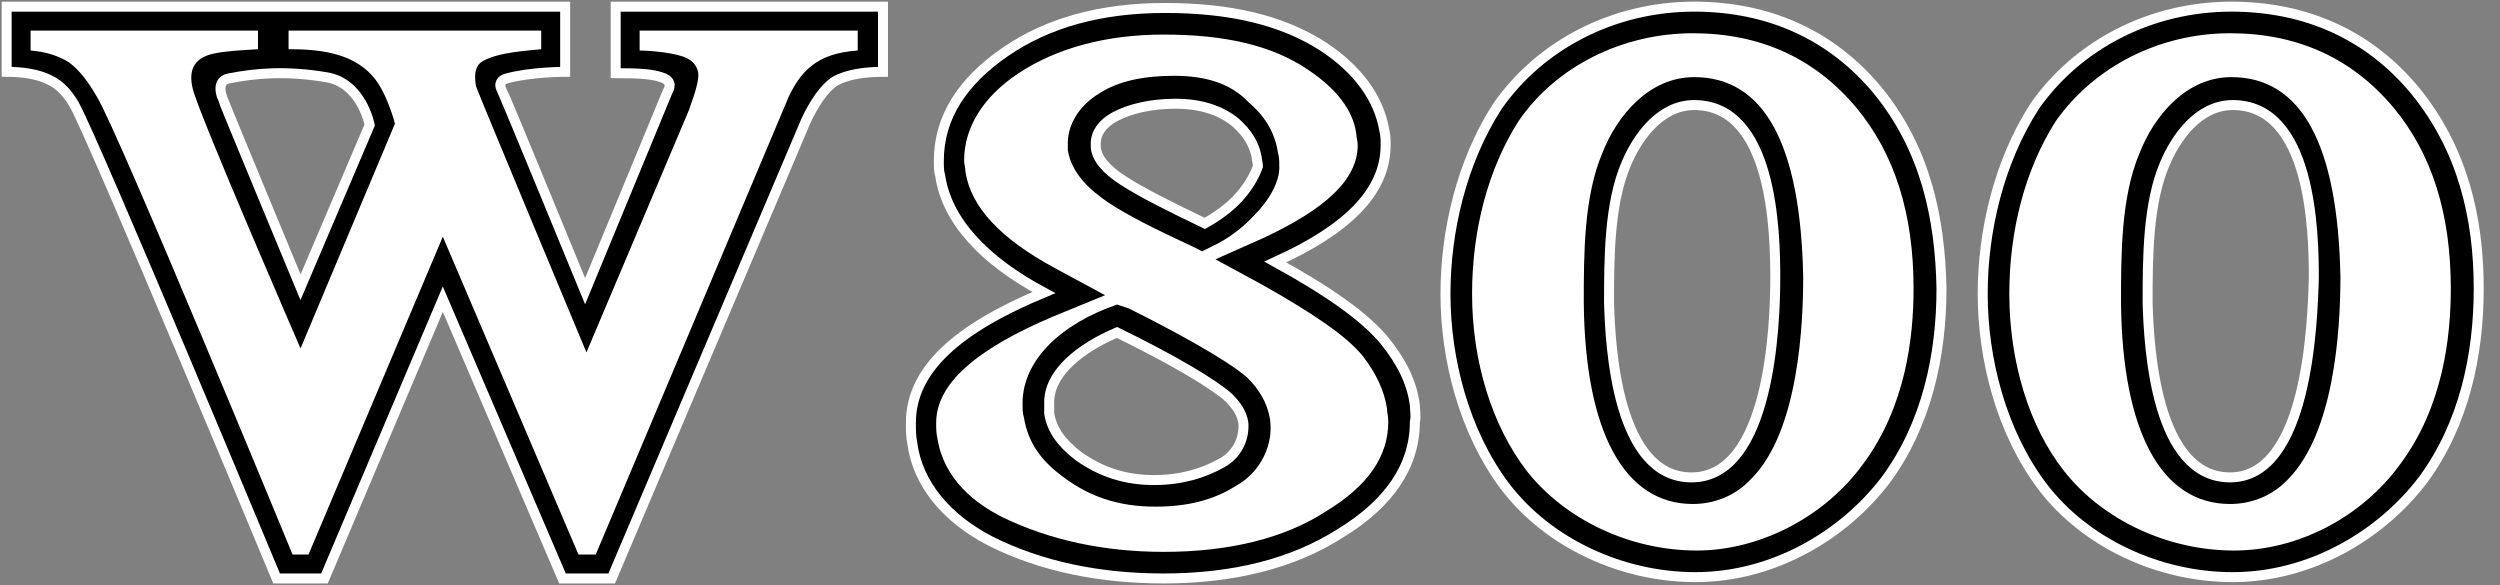 <?xml version="1.0" encoding="utf-8"?>
<!-- Generator: Adobe Illustrator 24.3.0, SVG Export Plug-In . SVG Version: 6.00 Build 0)  -->
<svg version="1.1" id="Layer_1" xmlns="http://www.w3.org/2000/svg" xmlns:xlink="http://www.w3.org/1999/xlink" x="0px" y="0px"
	 width="188px" height="44px" viewBox="0 0 188 44" style="enable-background:new 0 0 188 44;" xml:space="preserve">
<rect x="0" y="0" width="188" height="44" fill="#808080" stroke="none"/>
<style type="text/css">
	.st0{stroke:#FFFFFF;stroke-width:0.75;stroke-miterlimit:10;}
	.st1{fill:#FFFFFF;}
	.st2{fill:none;}
</style>
<desc>Created with Sketch.</desc>
<g>
	<g>
		<path class="st0" d="M46.3,0.5v5c2,0,2.8,0.1,3.4,0.3c0.7,0.2,0.8,0.6,0.5,1.1l-6.2,15c0,0-6.2-15.1-6.3-15.2
			c-0.2-0.4,0-0.7,0.4-0.8c1.8-0.5,4.4-0.5,4.4-0.5V0.5H0.5v4.9c1.3,0,2.4,0.2,3.2,0.6c0.9,0.4,1.5,1.2,1.9,1.9
			c1.6,2.9,15.2,35.6,15.2,35.6h3.6l8.9-21l9,21H46L60.6,9.1c0.6-1.3,1.4-2.5,2.2-3c0.9-0.5,2.2-0.7,3.6-0.7V0.5H46.3z M22.6,21.6
			c0,0-5.9-14.2-5.9-14.3c-0.3-0.9,0-1.3,0.5-1.4c2-0.4,4.3-0.6,7.3-0.1c2.7,0.4,3.3,3.6,3.3,3.6L22.6,21.6z"/>
		<path class="st1" d="M51.7,4.4c0.6,0.3,0.9,0.9,0.8,1.5c-0.1,0.8-0.5,1.8-0.7,2.4l-7.7,18.2c0,0-8.1-19.4-8.3-20
			c-0.1-0.6-0.2-1.5,0.5-1.9c1.2-0.7,3.6-0.8,4.4-0.9V2.3h-19v1.4c2.1,0,4.7,0.2,6.3,2c1.1,1.2,1.7,3.6,1.7,3.6l-7.1,16.9
			c0,0-7.6-17.5-8.1-19.5c-0.4-1.6,0.3-2.2,1-2.5c0.7-0.3,2.2-0.4,3.9-0.5V2.3H2.3v1.5c1.2,0.1,2.1,0.4,2.9,0.9
			C6,5.3,6.6,6.1,7.3,7.3C8.9,9.9,22,41.7,22,41.7h1.2l10.1-23.9l10.2,23.9h1.3c0,0,14.3-33.9,14.5-34.4c0.9-1.9,2.1-3.3,5.2-3.5
			V2.3H48.1v1.5C49,3.8,51,4,51.7,4.4z"/>
		<line class="st2" x1="59.4" y1="7.3" x2="44.8" y2="41.7"/>
	</g>
	<g>
		<path class="st0" d="M141.2,6.8c-3.4-4.1-8.1-6.3-13.8-6.3c-6.1,0-11.6,2.9-14.8,7.5c-2.7,4.2-3.9,9.4-3.9,14.1
			c0,4.9,1.4,10.4,4.5,14.5c3.2,4.2,8.7,6.8,14.3,6.8c5.8,0,11.1-3.1,14.3-7.3c3.1-4.2,4.2-9.4,4.2-14.4
			C145.9,16.4,144.8,11.2,141.2,6.8z M127.2,35.9c-5.6,0-6.1-9.8-6.2-13.1c0-3.3,0-7.5,1.3-10.5c0.8-1.9,2.5-4.4,5.1-4.4
			c5.9,0,6.1,9.5,6.1,13C133.5,24.4,133.1,35.9,127.2,35.9z"/>
		<path class="st1" d="M127.6,41.4c-5,0-9.9-2.3-12.8-6c-2.6-3.4-4.1-8.2-4.1-13.3c0-4.8,1.2-9.4,3.5-13c2.8-4.1,7.8-6.6,13.1-6.6
			c5.1,0,9.2,1.9,12.3,5.6c2.9,3.5,4.3,8,4.3,13.6c0,3.7-0.6,8.9-3.8,13.2C137.2,38.9,132.3,41.4,127.6,41.4z M127.4,5.8
			c-3.4,0-5.8,2.9-6.9,5.7c-1.4,3.3-1.4,7.6-1.4,11.3c0.1,9.6,3,15.1,8.2,15.1c1.6,0,3.2-0.6,4.4-1.9c3.6-3.6,3.9-11.8,3.9-15.2
			C135.4,10.9,132.7,5.8,127.4,5.8z"/>
		<path class="st0" d="M106.4,30.5c-0.2-1.7-1-3.3-2.3-4.9c-1.5-1.8-4.2-3.7-8.2-5.9c5.3-2.4,8.3-5.2,8.3-8.8c0-0.4,0-0.7-0.1-1.1
			c-0.4-2.4-2-4.6-4.6-6.3c-3.1-2-7-2.9-11.9-2.9c-4.8,0-8.8,1.1-12,3.3c-3.2,2.2-5,4.9-5,8.2c0,0.4,0,0.8,0.1,1.1
			c0.5,3.4,3.3,6.4,7.8,8.8c-6.5,2.7-10,5.8-10,9.8c0,0.5,0,1,0.1,1.5c0.4,3.1,2.6,5.7,5.9,7.4c3.8,1.9,8.2,2.8,13,2.8h0
			c5.2,0,9.7-1.1,13.3-3.4c3.6-2.2,5.6-5,5.6-8.4C106.5,31.3,106.4,30.9,106.4,30.5z M91.9,34.8c-1.4,0.8-3.1,1.3-5.1,1.3
			c-2.2,0-4-0.6-5.7-1.8c-1.3-1-2-2-2.2-3.2c0-0.2,0-0.4,0-0.7C78.8,28,81.4,26.1,84,25c4.3,2.1,7.3,3.9,8.4,4.9
			c0.6,0.6,1,1.2,1.1,1.9C93.6,33,93,34.2,91.9,34.8z M93.2,14.8c-0.7,0.8-1.7,1.5-2.6,2c-2.7-1.3-4.7-2.3-6.1-3.2
			c-1.4-0.9-2-1.7-2.1-2.5c0-0.1,0-0.2,0-0.3c0-0.8,0.5-1.5,1.4-2c1.1-0.6,2.7-1,4.6-1h0c1.9,0,3.4,0.5,4.5,1.4
			c0.9,0.8,1.4,1.6,1.6,2.6c0,0.2,0.1,0.5,0.1,0.7C94.5,12.8,94.1,13.8,93.2,14.8z"/>
		<path class="st1" d="M87.5,41.5c-4.5,0-8.6-0.9-12.1-2.6c-2-1-4.4-2.8-4.9-5.9c-0.1-0.4-0.1-0.8-0.1-1.2c0-2.9,2.9-5.5,8.8-8
			l3.9-1.6l-3.7-2c-4.1-2.2-6.4-4.6-6.8-7.3c0-0.3-0.1-0.6-0.1-0.8c0-2.5,1.4-4.8,4.1-6.6c2.9-1.9,6.6-2.9,10.9-2.9
			c4.6,0,8.1,0.8,10.8,2.6c1.5,1,3.4,2.6,3.7,4.9c0,0.3,0.1,0.5,0.1,0.8c0,2.6-2.4,4.8-7.1,7l-3.6,1.6l3.5,1.9
			c3.9,2.2,6.4,3.9,7.6,5.4c1,1.3,1.6,2.6,1.8,3.9c0,0.3,0.1,0.6,0.1,1c0,2.6-1.5,4.8-4.6,6.7C96.6,40.5,92.4,41.5,87.5,41.5
			L87.5,41.5z M83.2,23.2c-4,1.6-6.4,4.3-6.3,7.3c0,0.3,0,0.6,0.1,0.9c0.3,1.8,1.2,3.2,3,4.5c2,1.5,4.2,2.2,6.9,2.2
			c2.4,0,4.4-0.5,6.1-1.6c1.8-1,2.8-3.1,2.5-5c-0.2-1.2-0.8-2.2-1.7-3.1c-1.6-1.4-5.7-3.6-8.9-5.2L84,22.9L83.2,23.2z M88.3,5.7
			c-2.3,0-4.2,0.4-5.6,1.3c-2,1.2-2.4,2.9-2.4,3.7l0,0.1c0,0.2,0,0.3,0,0.5c0.3,1.8,1.7,3,3,3.9c1.5,1,3.5,2,6.3,3.3l0.8,0.4
			l0.8-0.4c1.1-0.5,2.3-1.4,3.2-2.4c0.9-0.9,1.9-2.4,1.8-3.7c0-0.3,0-0.6-0.1-0.9c-0.2-1.5-1-2.8-2.2-3.8
			C92.6,6.3,90.7,5.7,88.3,5.7L88.3,5.7z"/>
		<path class="st0" d="M181.6,6.8c-3.4-4.1-8.1-6.3-13.8-6.3c-6.1,0-11.6,2.9-14.8,7.5c-2.7,4.2-3.9,9.4-3.9,14.1
			c0,4.9,1.4,10.4,4.5,14.5c3.2,4.2,8.7,6.8,14.3,6.8c5.8,0,11.1-3.1,14.3-7.3c3.1-4.2,4.2-9.4,4.2-14.4
			C186.4,16.4,185.2,11.2,181.6,6.8z M167.7,35.9c-5.6,0-6.1-9.8-6.2-13.1c0-3.3,0-7.5,1.3-10.5c0.8-1.9,2.5-4.4,5.1-4.4
			c5.9,0,6.1,9.5,6.1,13C173.9,24.4,173.5,35.9,167.7,35.9z"/>
		<path class="st1" d="M168,41.4c-5,0-9.9-2.3-12.8-6c-2.6-3.3-4.1-8.2-4.1-13.3c0-4.8,1.2-9.4,3.5-13c2.9-4.1,7.8-6.6,13.1-6.6
			c5.1,0,9.2,1.9,12.3,5.6c2.9,3.5,4.3,8,4.3,13.6c0,3.7-0.6,8.9-3.8,13.2C177.6,38.9,172.8,41.4,168,41.4z M167.8,5.8
			c-3.4,0-5.8,2.9-6.9,5.7c-1.4,3.3-1.4,7.6-1.4,11.3c0.1,9.6,3,15.1,8.2,15.1c1.6,0,3.2-0.6,4.4-1.9c3.4-3.5,3.9-11,3.9-15.2
			C175.8,10.9,173.1,5.8,167.8,5.8z"/>
	</g>
</g>
</svg>
